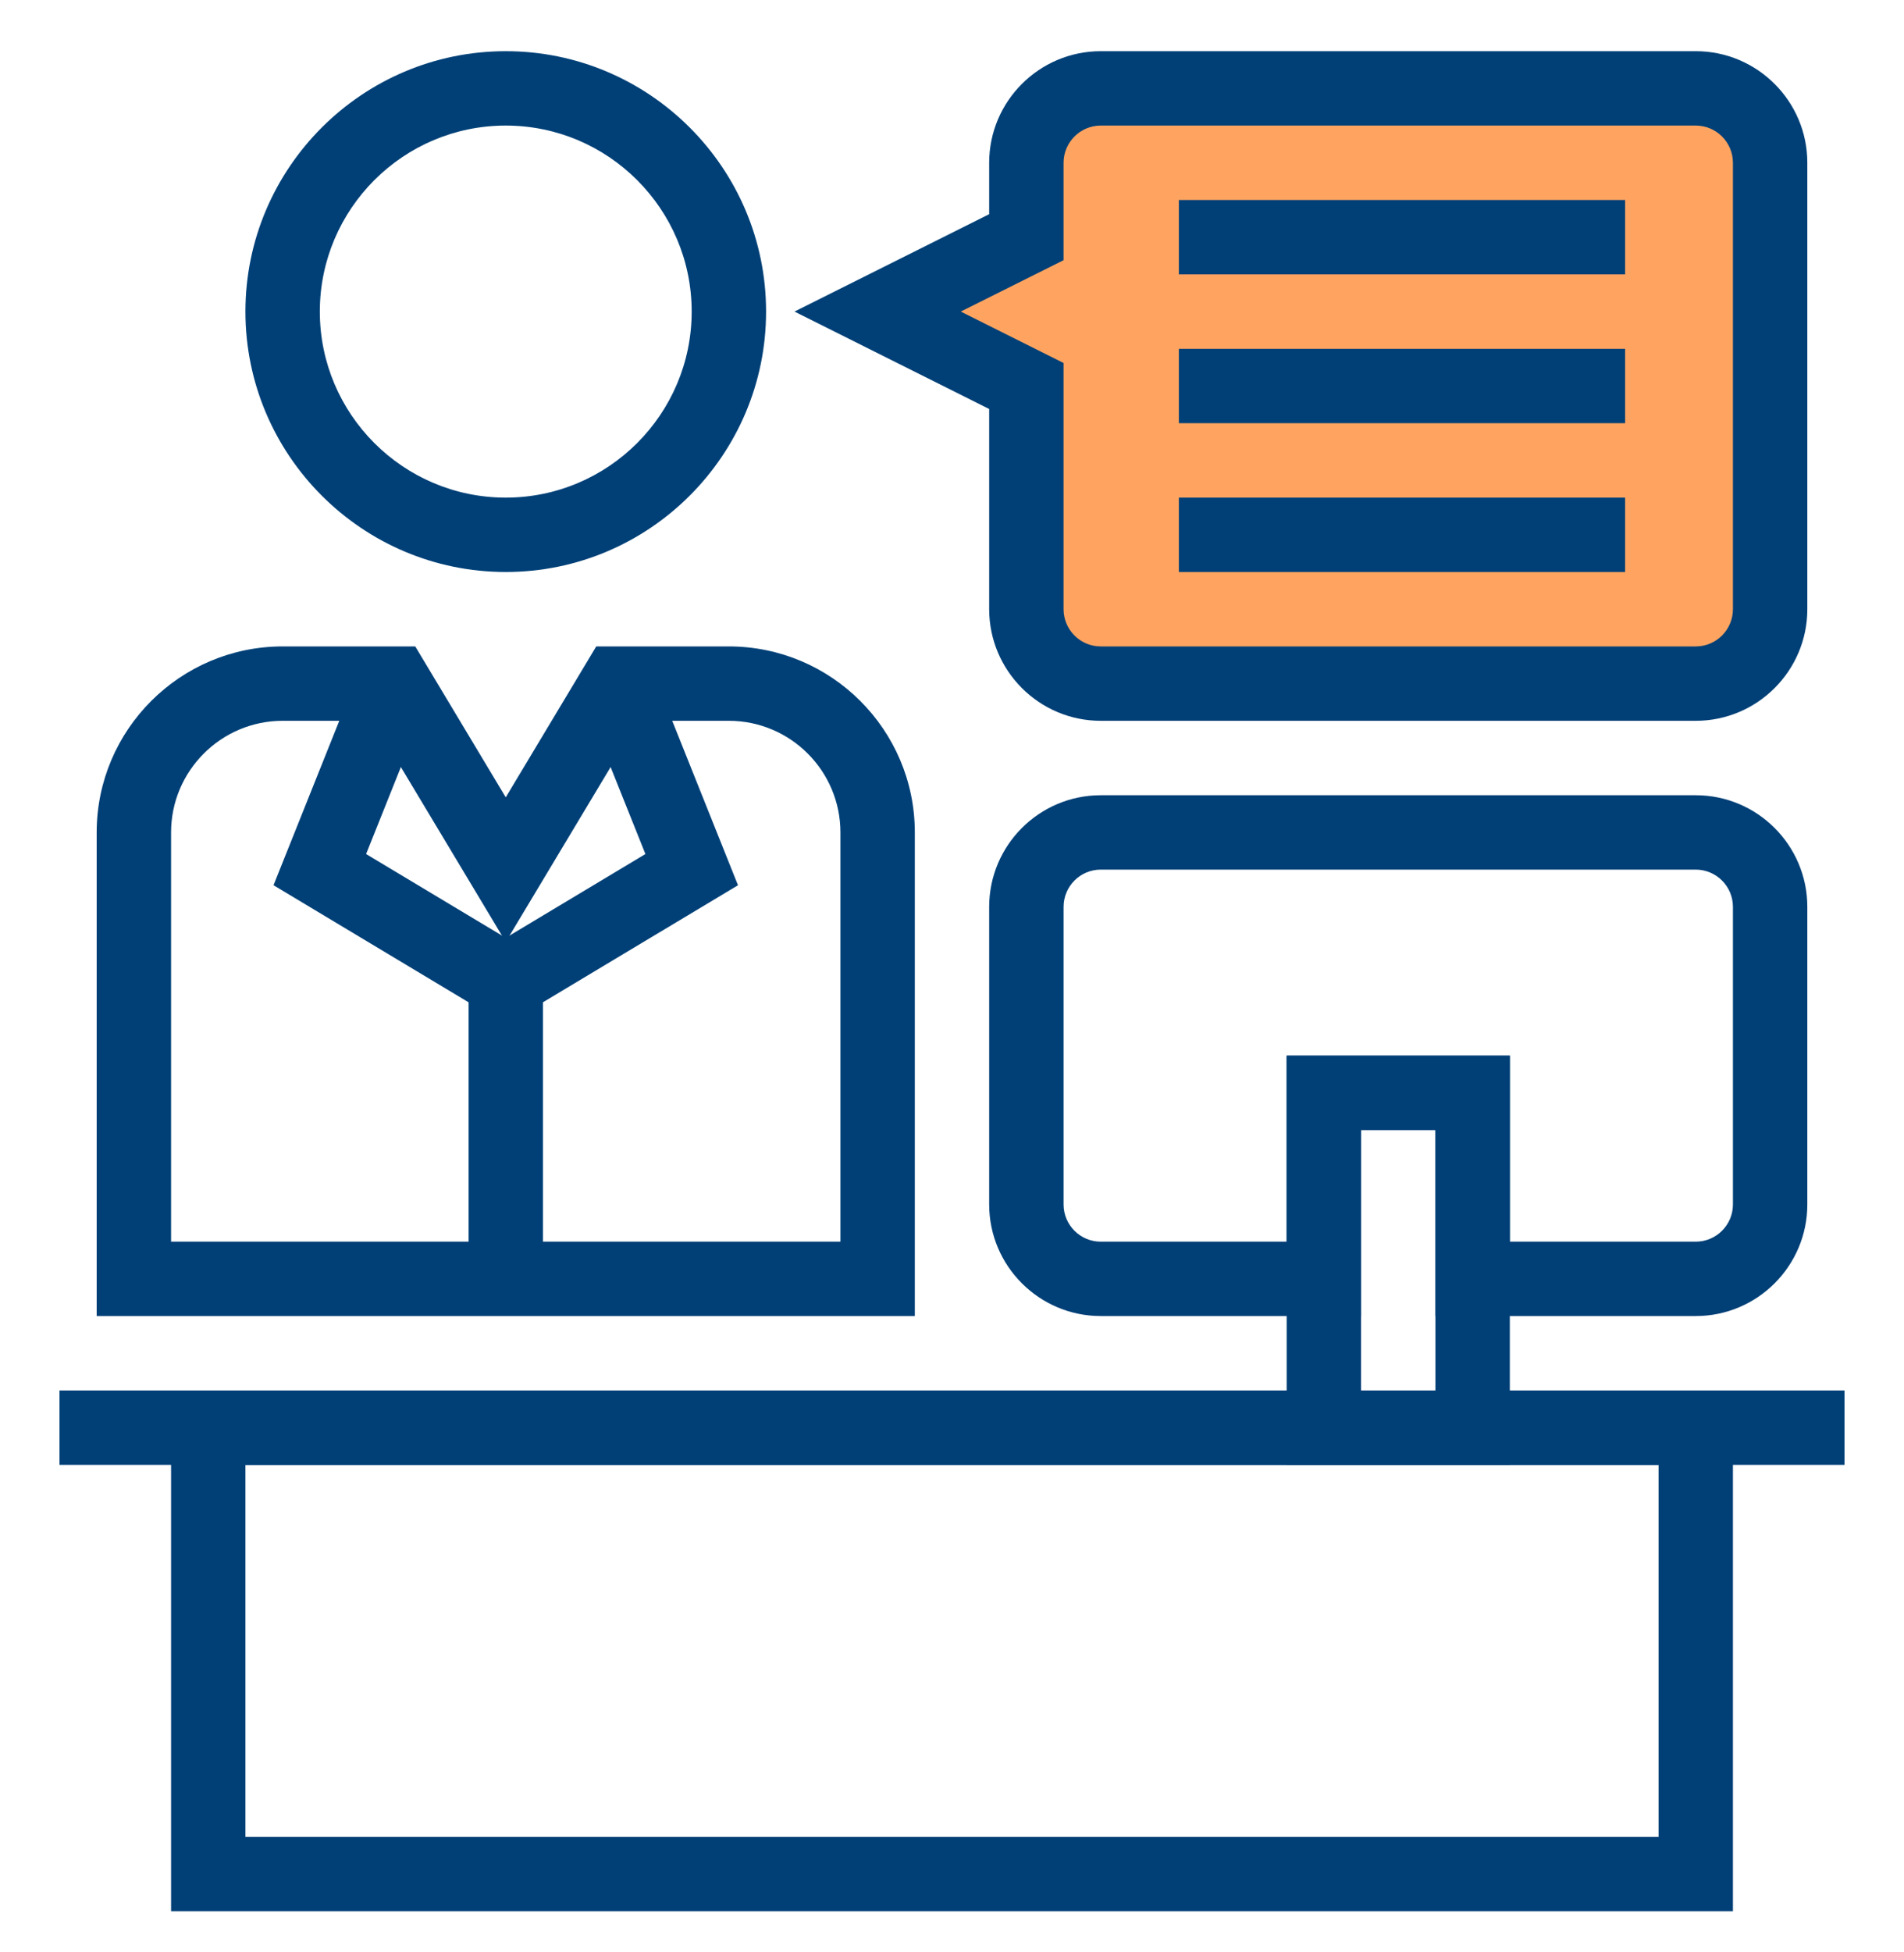 <svg width="40" height="41" viewBox="0 0 40 41" fill="none" xmlns="http://www.w3.org/2000/svg">
<g clip-path="url(#clip0_90_1401)">
<path d="M21.562 4.981V3.418C21.562 2.555 22.262 1.856 23.125 1.856H35.625C36.488 1.856 37.188 2.555 37.188 3.418V12.793C37.188 13.656 36.488 14.356 35.625 14.356H23.125C22.262 14.356 21.562 13.656 21.562 12.793V8.106L18.438 6.543L21.562 4.981Z" fill="#FFA460"/>
<path d="M35.625 15.137H23.125C21.833 15.137 20.781 14.086 20.781 12.793V8.589L16.691 6.543L20.781 4.498V3.418C20.781 2.126 21.833 1.075 23.125 1.075H35.625C36.917 1.075 37.969 2.126 37.969 3.418V12.793C37.969 14.086 36.917 15.137 35.625 15.137ZM20.184 6.543L22.344 7.623V12.793C22.344 13.224 22.694 13.575 23.125 13.575H35.625C36.056 13.575 36.406 13.224 36.406 12.793V3.418C36.406 2.988 36.056 2.637 35.625 2.637H23.125C22.694 2.637 22.344 2.988 22.344 3.418V5.464L20.184 6.543Z" fill="#004077"/>
<path d="M34.141 4.2H24.766V5.762H34.141V4.2Z" fill="#004077"/>
<path d="M34.141 7.325H24.766V8.887H34.141V7.325Z" fill="#004077"/>
<path d="M34.141 10.45H24.766V12.012H34.141V10.45Z" fill="#004077"/>
<path d="M19.219 27.637H2.031V17.481C2.031 15.327 3.784 13.575 5.938 13.575H8.724L10.625 16.744L12.526 13.575H15.312C17.466 13.575 19.219 15.327 19.219 17.481V27.637ZM3.594 26.075H17.656V17.481C17.656 16.189 16.605 15.137 15.312 15.137H13.411L10.625 19.781L7.839 15.137H5.938C4.645 15.137 3.594 16.189 3.594 17.481V26.075Z" fill="#004077"/>
<path d="M11.406 20.606H9.844V26.856H11.406V20.606Z" fill="#004077"/>
<path d="M10.625 21.517L5.746 18.59L7.556 14.066L9.007 14.646L7.691 17.935L10.625 19.695L13.559 17.935L12.243 14.646L13.694 14.066L15.504 18.59L10.625 21.517Z" fill="#004077"/>
<path d="M10.625 12.012C7.61 12.012 5.156 9.559 5.156 6.543C5.156 3.528 7.61 1.075 10.625 1.075C13.64 1.075 16.094 3.528 16.094 6.543C16.094 9.559 13.64 12.012 10.625 12.012ZM10.625 2.637C8.471 2.637 6.719 4.39 6.719 6.543C6.719 8.697 8.471 10.45 10.625 10.45C12.779 10.45 14.531 8.697 14.531 6.543C14.531 4.39 12.779 2.637 10.625 2.637Z" fill="#004077"/>
<path d="M38.75 29.2H1.25V30.762H38.75V29.2Z" fill="#004077"/>
<path d="M36.406 40.137H3.594V29.2H36.406V40.137ZM5.156 38.575H34.844V30.762H5.156V38.575Z" fill="#004077"/>
<path d="M31.719 30.762H27.031V22.169H31.719V30.762ZM28.594 29.2H30.156V23.731H28.594V29.2Z" fill="#004077"/>
<path d="M35.625 27.637H30.156V23.731H28.594V27.637H23.125C21.833 27.637 20.781 26.586 20.781 25.294V19.044C20.781 17.751 21.833 16.7 23.125 16.7H35.625C36.917 16.7 37.969 17.751 37.969 19.044V25.294C37.969 26.586 36.917 27.637 35.625 27.637ZM31.719 26.075H35.625C36.056 26.075 36.406 25.724 36.406 25.294V19.044C36.406 18.613 36.056 18.262 35.625 18.262H23.125C22.694 18.262 22.344 18.613 22.344 19.044V25.294C22.344 25.724 22.694 26.075 23.125 26.075H27.031V22.169H31.719V26.075Z" fill="#004077"/>
</g>
<defs>
<clipPath id="clip0_90_1401">
<rect width="40" height="40" fill="white" transform="translate(0 0.606)"/>
</clipPath>
</defs>
</svg>
